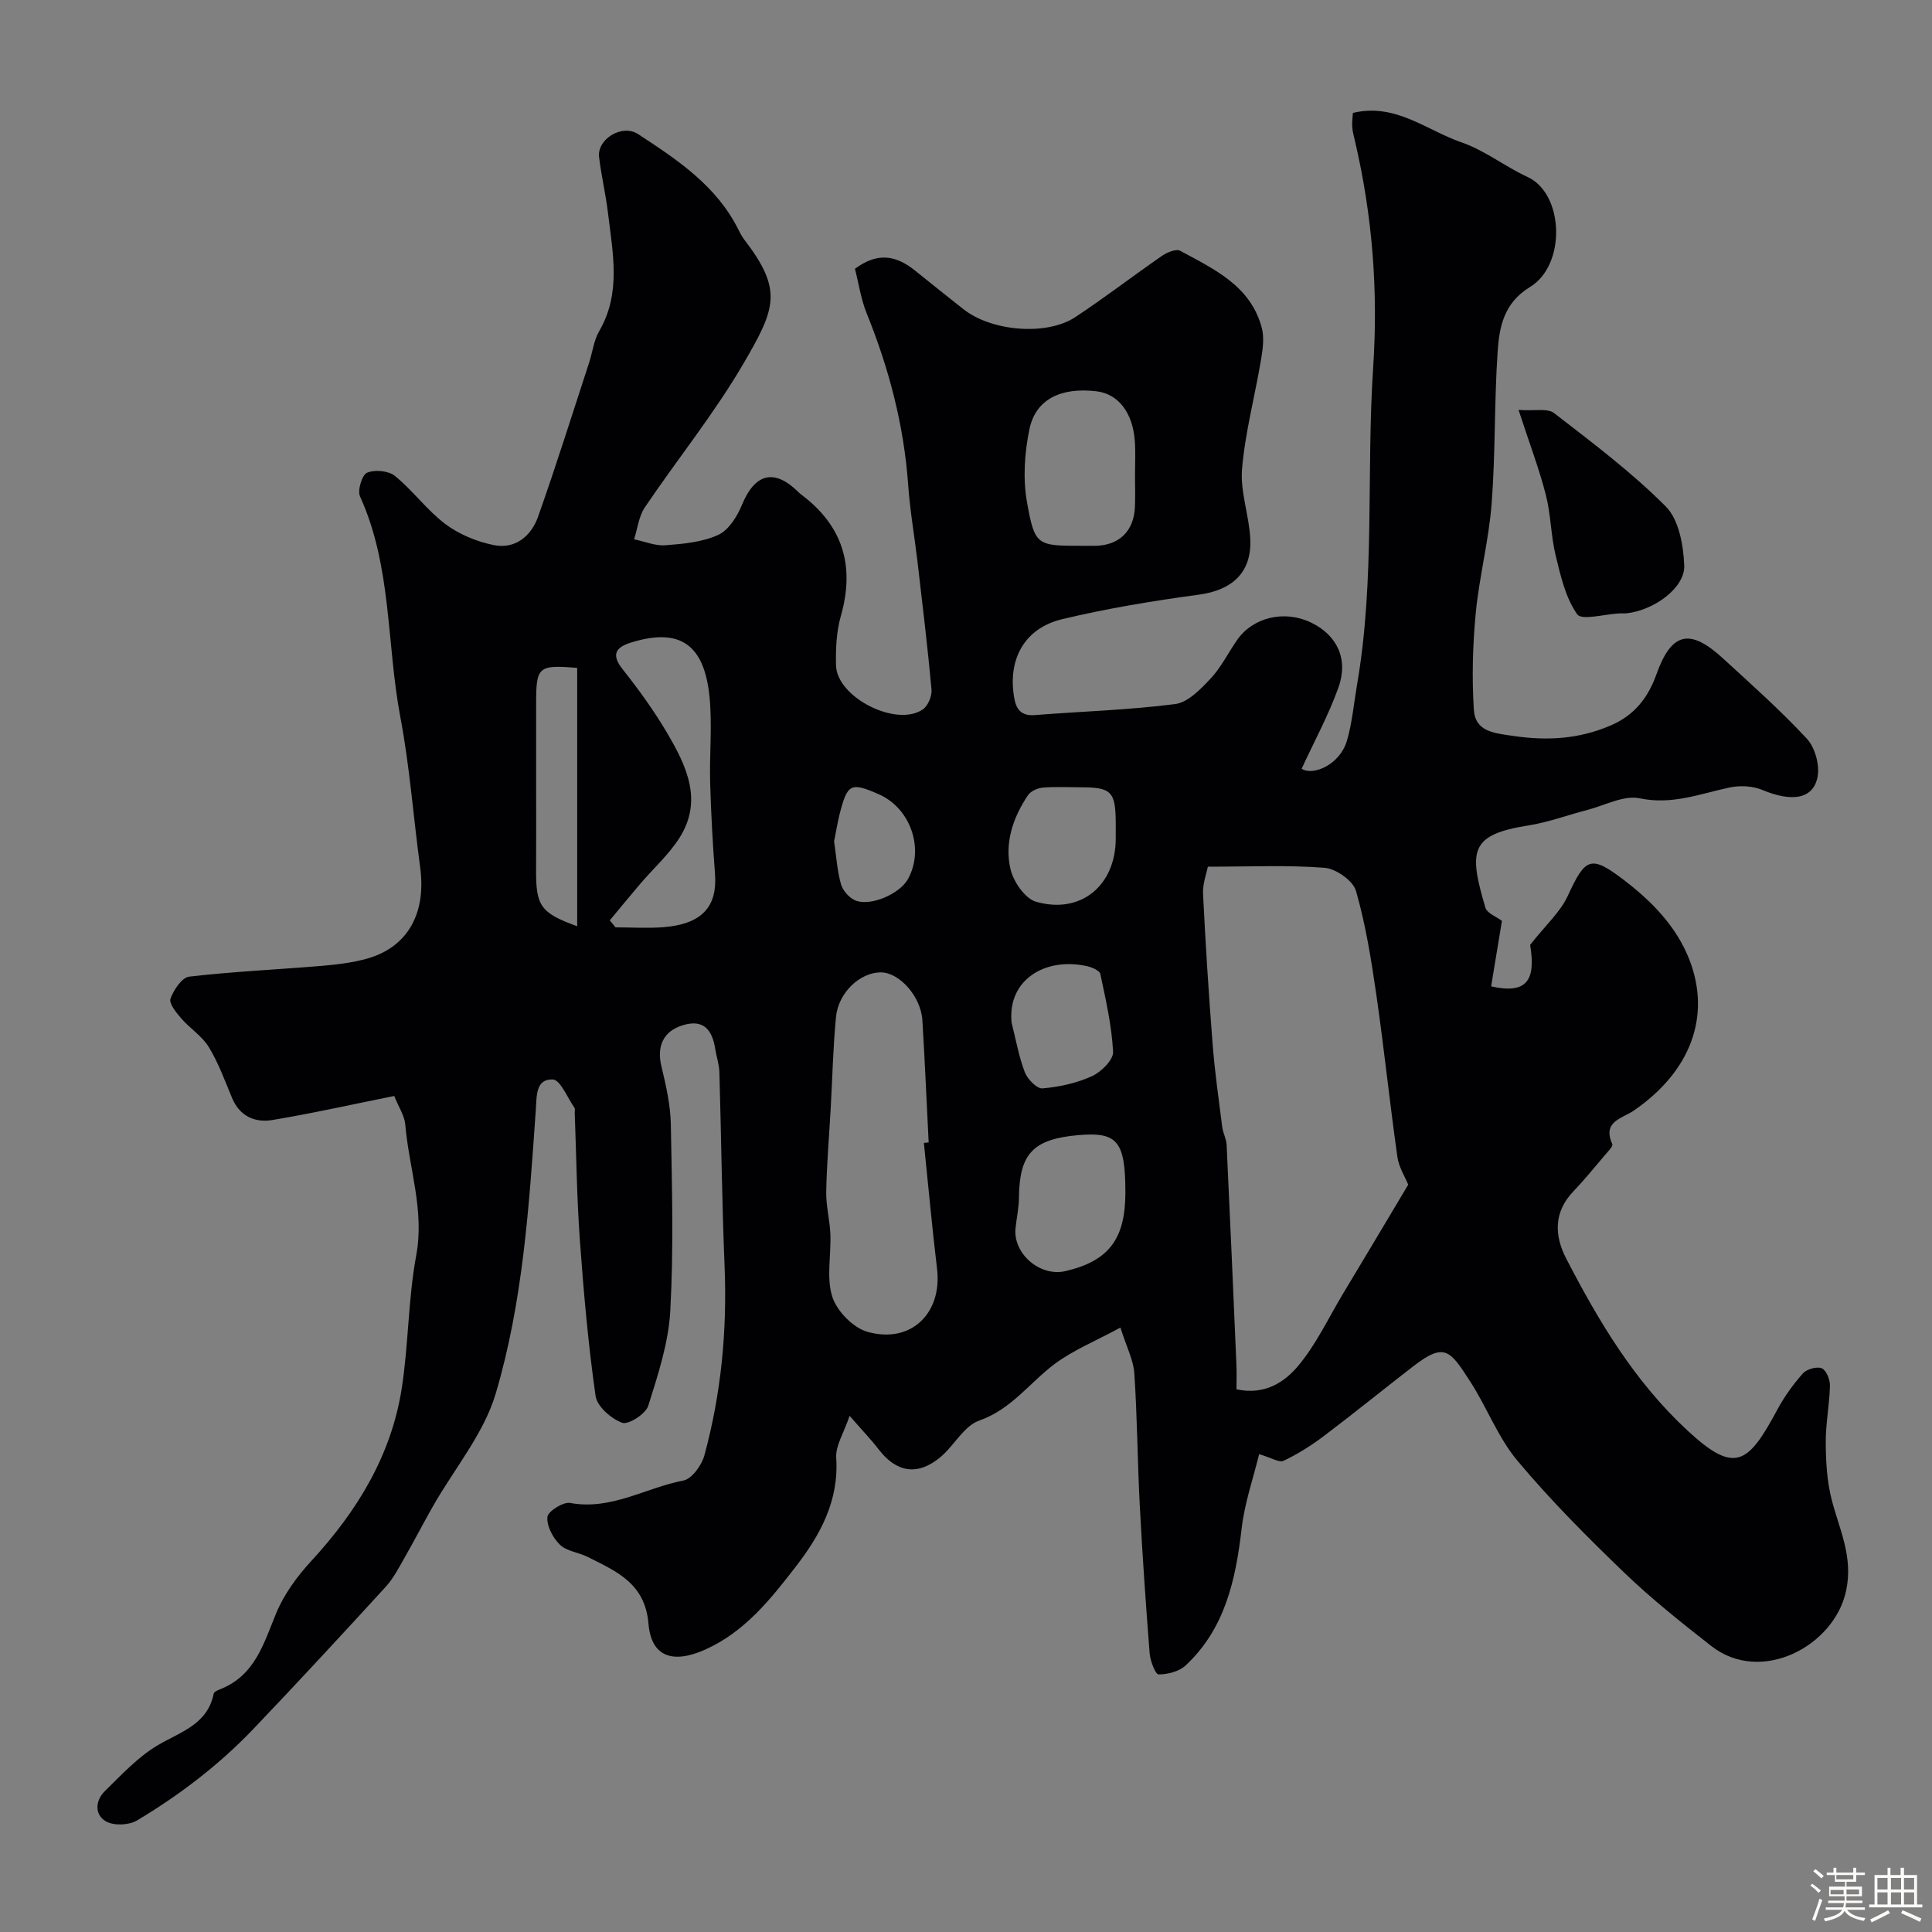 <svg enable-background="new 0 0 400 400" viewBox="0 0 400 400" xmlns="http://www.w3.org/2000/svg"><rect x="0" y="0" width="400" height="400" fill="#808080" stroke="none"/><path d="m374.8 390.4.4-.4c.7.5 1.3 1 1.8 1.4l-.5.5c-.5-.6-1.1-1.1-1.7-1.5zm1 7.3-.6-.3c.5-1.4 1.1-2.8 1.5-4.3.2.1.4.2.6.3-.5 1.3-1 2.8-1.5 4.3zm-.4-10.3.5-.4c.4.3 1 .8 1.7 1.4l-.5.5c-.5-.5-1.1-1-1.7-1.5zm2.5.3h1.7v-1h.6v1h3.5v-1h.6v1h1.8v.5h-1.8v1.4h-2v1h3.2v2h-3.2v.9h3.3v.5h-3.4c0 .3-.1.6-.1.9h4v.5h-3.7c.7.9 1.9 1.5 3.8 1.7-.1.2-.2.4-.3.6-2.1-.4-3.5-1.1-4-2.1-.4 1-1.8 1.7-4 2.2-.1-.2-.2-.4-.3-.6 2.1-.4 3.4-1 3.8-1.8h-3.4v-.5h3.6c.1-.3.1-.6.2-.9h-3.3v-.5h3.4c0-.3 0-.6 0-.9h-3.2v-2h3.3v-1h-2.1v-1.4h-1.7v-.5zm1.1 3.5v1h2.7c0-.3 0-.4 0-.4 0-.1 0-.2 0-.2 0-.1 0-.2 0-.3h-2.7zm1.2-3v.9h3.5v-.9zm4.7 3h-2.6v.6.4h2.6z" fill="#fcfbfa"/><path d="m393.6 386.7h.6v1.5h2.7v6.1h1.1v.6h-11v-.6h1.1v-6.1h2.7v-1.5h.6v1.5h2.1v-1.5zm-2.7 8.8.4.6c-1.2.6-2.5 1.3-3.8 1.9-.1-.2-.2-.4-.3-.6 1.2-.6 2.5-1.2 3.7-1.9zm-2.2-6.7v2.4h2.1v-2.4zm0 3v2.5h2.1v-2.5zm2.8-3v2.4h2.1v-2.4zm0 3v2.5h2.1v-2.5zm6 6.1c-1.4-.7-2.7-1.3-3.9-1.8l.3-.6c1.5.6 2.7 1.2 3.9 1.7zm-1.2-9.1h-2.1v2.4h2.1zm-2.1 3v2.5h2.1v-2.5z" fill="#fcfbfa"/><g fill="#010103"><path d="m81.62 226.91c-8.68 1.74-16.92 3.6-25.25 4.98-3.56.59-6.73-.76-8.31-4.54-1.5-3.58-2.83-7.29-4.84-10.58-1.4-2.29-3.93-3.87-5.73-5.96-1.02-1.18-2.55-3.07-2.19-4.05.65-1.81 2.37-4.39 3.89-4.56 9.15-1.06 18.38-1.47 27.56-2.24 3.08-.26 6.21-.65 9.19-1.47 8.44-2.35 12.35-9.35 11.05-18.92-1.41-10.38-2.16-20.87-4.11-31.14-2.87-15.18-1.73-31.11-8.34-45.65-.57-1.25.41-4.46 1.46-4.91 1.6-.68 4.44-.41 5.76.66 3.73 3.04 6.64 7.1 10.46 9.98 2.84 2.13 6.49 3.63 9.99 4.34 4.46.91 7.78-1.87 9.19-5.87 3.74-10.56 7.09-21.25 10.57-31.9.71-2.16.96-4.57 2.07-6.49 4.63-7.94 2.81-16.27 1.83-24.55-.46-3.87-1.39-7.69-1.84-11.56-.42-3.64 4.74-6.9 8.09-4.71 8.07 5.28 16.2 10.65 20.73 19.72.36.72.74 1.46 1.23 2.1 8.04 10.48 6.52 14.22-.11 25.61-6.06 10.4-13.72 19.85-20.47 29.85-1.25 1.86-1.5 4.38-2.22 6.6 2.17.45 4.37 1.4 6.49 1.24 3.7-.28 7.62-.64 10.92-2.14 2.15-.98 3.92-3.79 4.9-6.17 2.71-6.61 6.73-7.66 11.79-2.63.12.12.23.24.37.34 8.71 6.46 11.31 14.81 8.34 25.24-.93 3.25-1.08 6.82-1 10.23.16 6.63 12.54 12.89 17.99 9.1 1.07-.74 1.9-2.77 1.78-4.1-.8-8.81-1.87-17.59-2.89-26.37-.63-5.36-1.57-10.7-1.95-16.08-.88-12.33-3.98-24.06-8.6-35.48-1.19-2.95-1.64-6.19-2.41-9.18 4.4-3.26 8.2-3.06 12.48.4 3.31 2.68 6.65 5.33 9.99 7.97 5.77 4.57 17.16 5.57 23.14 1.64 6.13-4.04 11.95-8.54 17.99-12.71 1.03-.71 2.9-1.48 3.73-1.03 7.03 3.81 14.6 7.25 16.9 15.96.54 2.05.2 4.45-.16 6.61-1.27 7.55-3.28 15.01-3.93 22.6-.4 4.77 1.5 9.69 1.71 14.57.3 6.91-3.79 10.52-10.6 11.45-9.52 1.29-19.04 2.85-28.37 5.09-7.83 1.88-11.29 8.34-9.91 16.28.41 2.38 1.45 3.79 4.26 3.57 9.69-.77 19.44-1.04 29.06-2.28 2.66-.34 5.29-3.09 7.35-5.29 2.2-2.34 3.65-5.37 5.52-8.03 3.29-4.69 9.8-6.18 15.24-3.57 5.36 2.56 7.82 7.52 5.71 13.43-2.04 5.72-4.99 11.12-7.63 16.85 2.39 1.55 7.92-.86 9.37-5.78 1.1-3.72 1.42-7.66 2.08-11.5 3.79-21.82 1.91-43.91 3.36-65.81 1.06-16.03-.17-31.44-3.77-46.88-.22-.95-.49-1.91-.56-2.88-.07-.95.07-1.91.13-2.93 8.81-2.13 15.26 3.61 22.48 6.09 4.82 1.66 9.02 5.02 13.7 7.18 7.52 3.46 8.04 18.17.49 22.77-5.48 3.34-6.37 8.34-6.71 13.53-.7 10.41-.43 20.88-1.23 31.28-.58 7.63-2.57 15.15-3.3 22.78-.63 6.59-.8 13.29-.39 19.89.29 4.59 4.13 4.88 8.18 5.47 7.04 1.03 13.55.66 20.13-2.16 4.97-2.13 7.77-5.77 9.5-10.61 3.1-8.67 6.89-9.62 13.76-3.3 5.91 5.42 11.93 10.76 17.37 16.63 1.71 1.84 2.71 5.5 2.22 7.96-.93 4.62-5.38 5.19-11.42 2.66-1.99-.83-4.59-.97-6.73-.52-6.16 1.3-11.95 3.67-18.68 2.25-3.29-.69-7.2 1.47-10.82 2.41-4.1 1.06-8.11 2.57-12.27 3.22-12.15 1.91-12.28 5.32-8.85 17 .35 1.18 2.31 1.89 3.43 2.75-.64 3.87-1.44 8.72-2.24 13.56 7.36 1.64 9.3-1.17 8.08-8.6 3.21-4.08 6.24-6.77 7.79-10.14 3.61-7.83 4.7-8.56 11.51-3.37 5.79 4.41 10.97 9.63 13.68 16.61 4.54 11.72.21 23.17-11.53 31.22-2.44 1.67-6.56 2.22-4.44 6.94.2.45-.96 1.59-1.58 2.33-2.13 2.51-4.21 5.08-6.48 7.45-4.11 4.3-3.95 9.15-1.48 13.92 6.73 13 14.12 25.42 25.12 35.61 9.81 9.09 12.51 6.97 18.59-4.34 1.44-2.68 3.27-5.23 5.29-7.5.79-.89 2.88-1.48 3.9-1.06.93.38 1.73 2.34 1.7 3.58-.09 3.94-.89 7.87-.87 11.79.02 3.93.25 7.97 1.21 11.75 1.58 6.23 4.52 11.82 3.01 18.93-2.42 11.44-17.57 19.53-27.9 11.46-6.2-4.85-12.41-9.78-18.07-15.23-7.69-7.4-15.27-15-22.11-23.18-4.03-4.82-6.31-11.07-9.78-16.41-4.11-6.34-5.22-8.15-11.7-3.15-6.22 4.8-12.32 9.77-18.59 14.5-2.59 1.96-5.39 3.72-8.32 5.11-.91.43-2.52-.63-5.06-1.37-1.2 4.94-3.01 10.09-3.62 15.38-1.23 10.62-3.43 20.72-11.58 28.35-1.35 1.27-3.73 1.87-5.63 1.87-.64 0-1.71-2.8-1.84-4.38-.8-10.19-1.5-20.38-2.04-30.58-.48-9.12-.52-18.27-1.13-27.38-.19-2.78-1.62-5.47-2.88-9.47-5.16 2.8-9.82 4.68-13.69 7.59-5.16 3.89-8.91 9.34-15.55 11.67-3.18 1.11-5.2 5.22-8.07 7.6-4.68 3.88-9.05 3.15-12.7-1.59-1.6-2.08-3.43-3.98-6.06-7-1.19 3.55-2.94 6.2-2.77 8.72.58 8.87-3.32 15.97-8.36 22.49-5.21 6.74-10.53 13.48-18.72 17.17-6.66 3-11.21 1.61-11.79-5.34-.7-8.39-6.66-10.84-12.57-13.82-1.88-.95-4.34-1.16-5.75-2.52-1.46-1.41-2.77-3.87-2.61-5.75.1-1.16 3.27-3.18 4.71-2.91 8.49 1.57 15.64-3.15 23.44-4.64 1.76-.34 3.79-3.15 4.35-5.19 3.48-12.78 4.73-25.83 4.19-39.1-.55-13.42-.69-26.87-1.08-40.3-.05-1.6-.61-3.17-.86-4.77-.6-3.87-2.36-6.23-6.67-4.92-4.12 1.24-5.48 4.4-4.46 8.58.95 3.94 1.87 8 1.94 12.02.24 12.83.59 25.69-.11 38.48-.36 6.66-2.54 13.29-4.57 19.73-.53 1.69-4.13 3.98-5.4 3.51-2.28-.84-5.19-3.38-5.5-5.54-1.53-10.72-2.48-21.54-3.26-32.35-.63-8.76-.73-17.56-1.06-26.34-.01-.33.11-.76-.05-.98-1.47-2.09-2.93-5.82-4.5-5.87-3.56-.12-3.31 3.41-3.51 6.33-1.38 19.77-2.65 39.68-8.3 58.71-2.47 8.32-8.58 15.56-12.99 23.32-2 3.51-3.85 7.11-5.86 10.62-1.2 2.09-2.32 4.31-3.92 6.06-9.05 9.89-18.15 19.74-27.41 29.44-7.11 7.44-15.27 13.67-24.09 18.94-1.66.99-4.77 1.12-6.4.2-2.44-1.38-2.24-4.33-.26-6.27 3.46-3.39 6.87-7.09 10.97-9.51 4.74-2.8 10.28-4.27 11.58-10.69.09-.43.99-.76 1.58-1 6.99-2.89 8.77-9.37 11.33-15.59 1.62-3.94 4.33-7.65 7.25-10.82 9.51-10.32 16.62-21.88 18.78-35.88 1.4-9.08 1.31-18.4 2.98-27.41 1.75-9.4-1.51-18.09-2.26-27.11-.16-1.85-1.37-3.61-2.29-5.92zm209.94 18.36c-.63-1.56-1.95-3.59-2.25-5.77-1.58-11.18-2.75-22.42-4.36-33.59-1.05-7.22-2.2-14.48-4.21-21.46-.61-2.12-4.14-4.6-6.5-4.78-7.73-.6-15.54-.23-24.17-.23-.25 1.32-1.1 3.52-.99 5.67.51 10.36 1.17 20.72 1.98 31.07.45 5.72 1.26 11.41 1.98 17.1.16 1.28.86 2.5.92 3.77.72 15.18 1.38 30.36 2.03 45.54.07 1.74.01 3.49.01 5.05 5.89 1.27 9.96-1.5 12.76-4.84 3.71-4.41 6.23-9.83 9.23-14.84 4.42-7.33 8.81-14.71 13.57-22.69zm-100.28-8.65.99-.09c-.43-8.43-.79-16.86-1.3-25.28-.3-4.95-4.77-9.94-8.62-9.93-4.3.01-8.78 4.18-9.27 9.25-.6 6.26-.74 12.57-1.09 18.86-.32 5.77-.82 11.53-.93 17.3-.06 2.92.75 5.85.86 8.79.17 4.35-.86 9.01.4 12.97.95 2.97 4.31 6.41 7.28 7.25 9.03 2.55 15.53-3.88 14.4-13.09-1.04-8.67-1.82-17.36-2.72-26.03zm43.71-138.25c0-2.33.13-4.67-.03-6.99-.41-5.96-3.45-9.84-7.95-10.37-7.35-.86-12.57 1.63-13.87 7.82-1.02 4.88-1.38 10.23-.52 15.1 1.63 9.15 2.09 9.07 11.55 9.07h2.5c5.03-.03 8.14-3.06 8.31-8.14.08-2.16.02-4.33.01-6.49zm-108.74 92.18c.4.48.8.97 1.2 1.45 3.32 0 6.66.22 9.96-.04 8.08-.66 11.14-4.37 10.62-11.09-.48-6.26-.82-12.53-1-18.8-.17-5.99.47-12.05-.15-17.98-1.08-10.25-5.74-14.3-16.17-11.08-3.13.97-4.3 2.41-1.79 5.57 3.34 4.21 6.52 8.61 9.24 13.24 3.95 6.72 7.4 13.87 2.58 21.55-2.21 3.52-5.43 6.39-8.16 9.59-2.13 2.49-4.21 5.05-6.33 7.59zm106.75 56.23c-.02-10.48-1.65-12.46-9.68-11.77-9.45.81-12.28 3.85-12.36 13.03-.02 2.1-.5 4.19-.71 6.29-.51 5.27 5.11 10.07 10.34 8.84 8.99-2.1 12.43-6.65 12.41-16.39zm-2-73.18c0-1.16.01-2.32 0-3.49-.06-6.21-.96-7.1-7.16-7.11-2.66 0-5.33-.15-7.96.07-1.07.09-2.48.73-3.05 1.57-3.11 4.63-4.9 9.91-3.61 15.34.61 2.6 3.03 6.09 5.32 6.73 9.3 2.63 16.46-3.43 16.46-13.11zm-21.56 38.13c.87 3.43 1.48 6.97 2.73 10.25.55 1.44 2.51 3.46 3.67 3.36 3.49-.3 7.08-1.09 10.26-2.54 1.9-.87 4.43-3.37 4.35-5.03-.27-5.41-1.51-10.79-2.64-16.12-.15-.71-1.72-1.38-2.74-1.61-8.62-1.94-16.53 2.8-15.63 11.69zm-89.94-19.96c0-18.04 0-35.77 0-53.49-8.07-.66-8.5-.29-8.5 7.38v16.93c0 5.84.03 11.69-.01 17.53-.04 7.48.96 8.9 8.51 11.65zm53.19-17.58c.45 3.07.64 6.05 1.42 8.86.37 1.31 1.67 2.81 2.92 3.35 3.14 1.35 9.26-1.32 10.96-4.41 3.45-6.26.53-14.69-6.09-17.57-5.76-2.51-6.46-2.17-8.06 4.11-.47 1.89-.77 3.81-1.15 5.66z"/><path d="m314.4 84.87c3.37.24 6-.39 7.35.65 7.96 6.16 16.08 12.25 23.15 19.36 2.7 2.72 3.64 8.02 3.8 12.21.18 4.62-6.27 9.27-11.93 9.89-.49.05-1 0-1.5.02-3.03.14-7.79 1.51-8.73.18-2.42-3.42-3.43-7.96-4.46-12.19-1-4.1-.98-8.45-2.03-12.53-1.37-5.36-3.36-10.57-5.65-17.59z"/></g></svg>